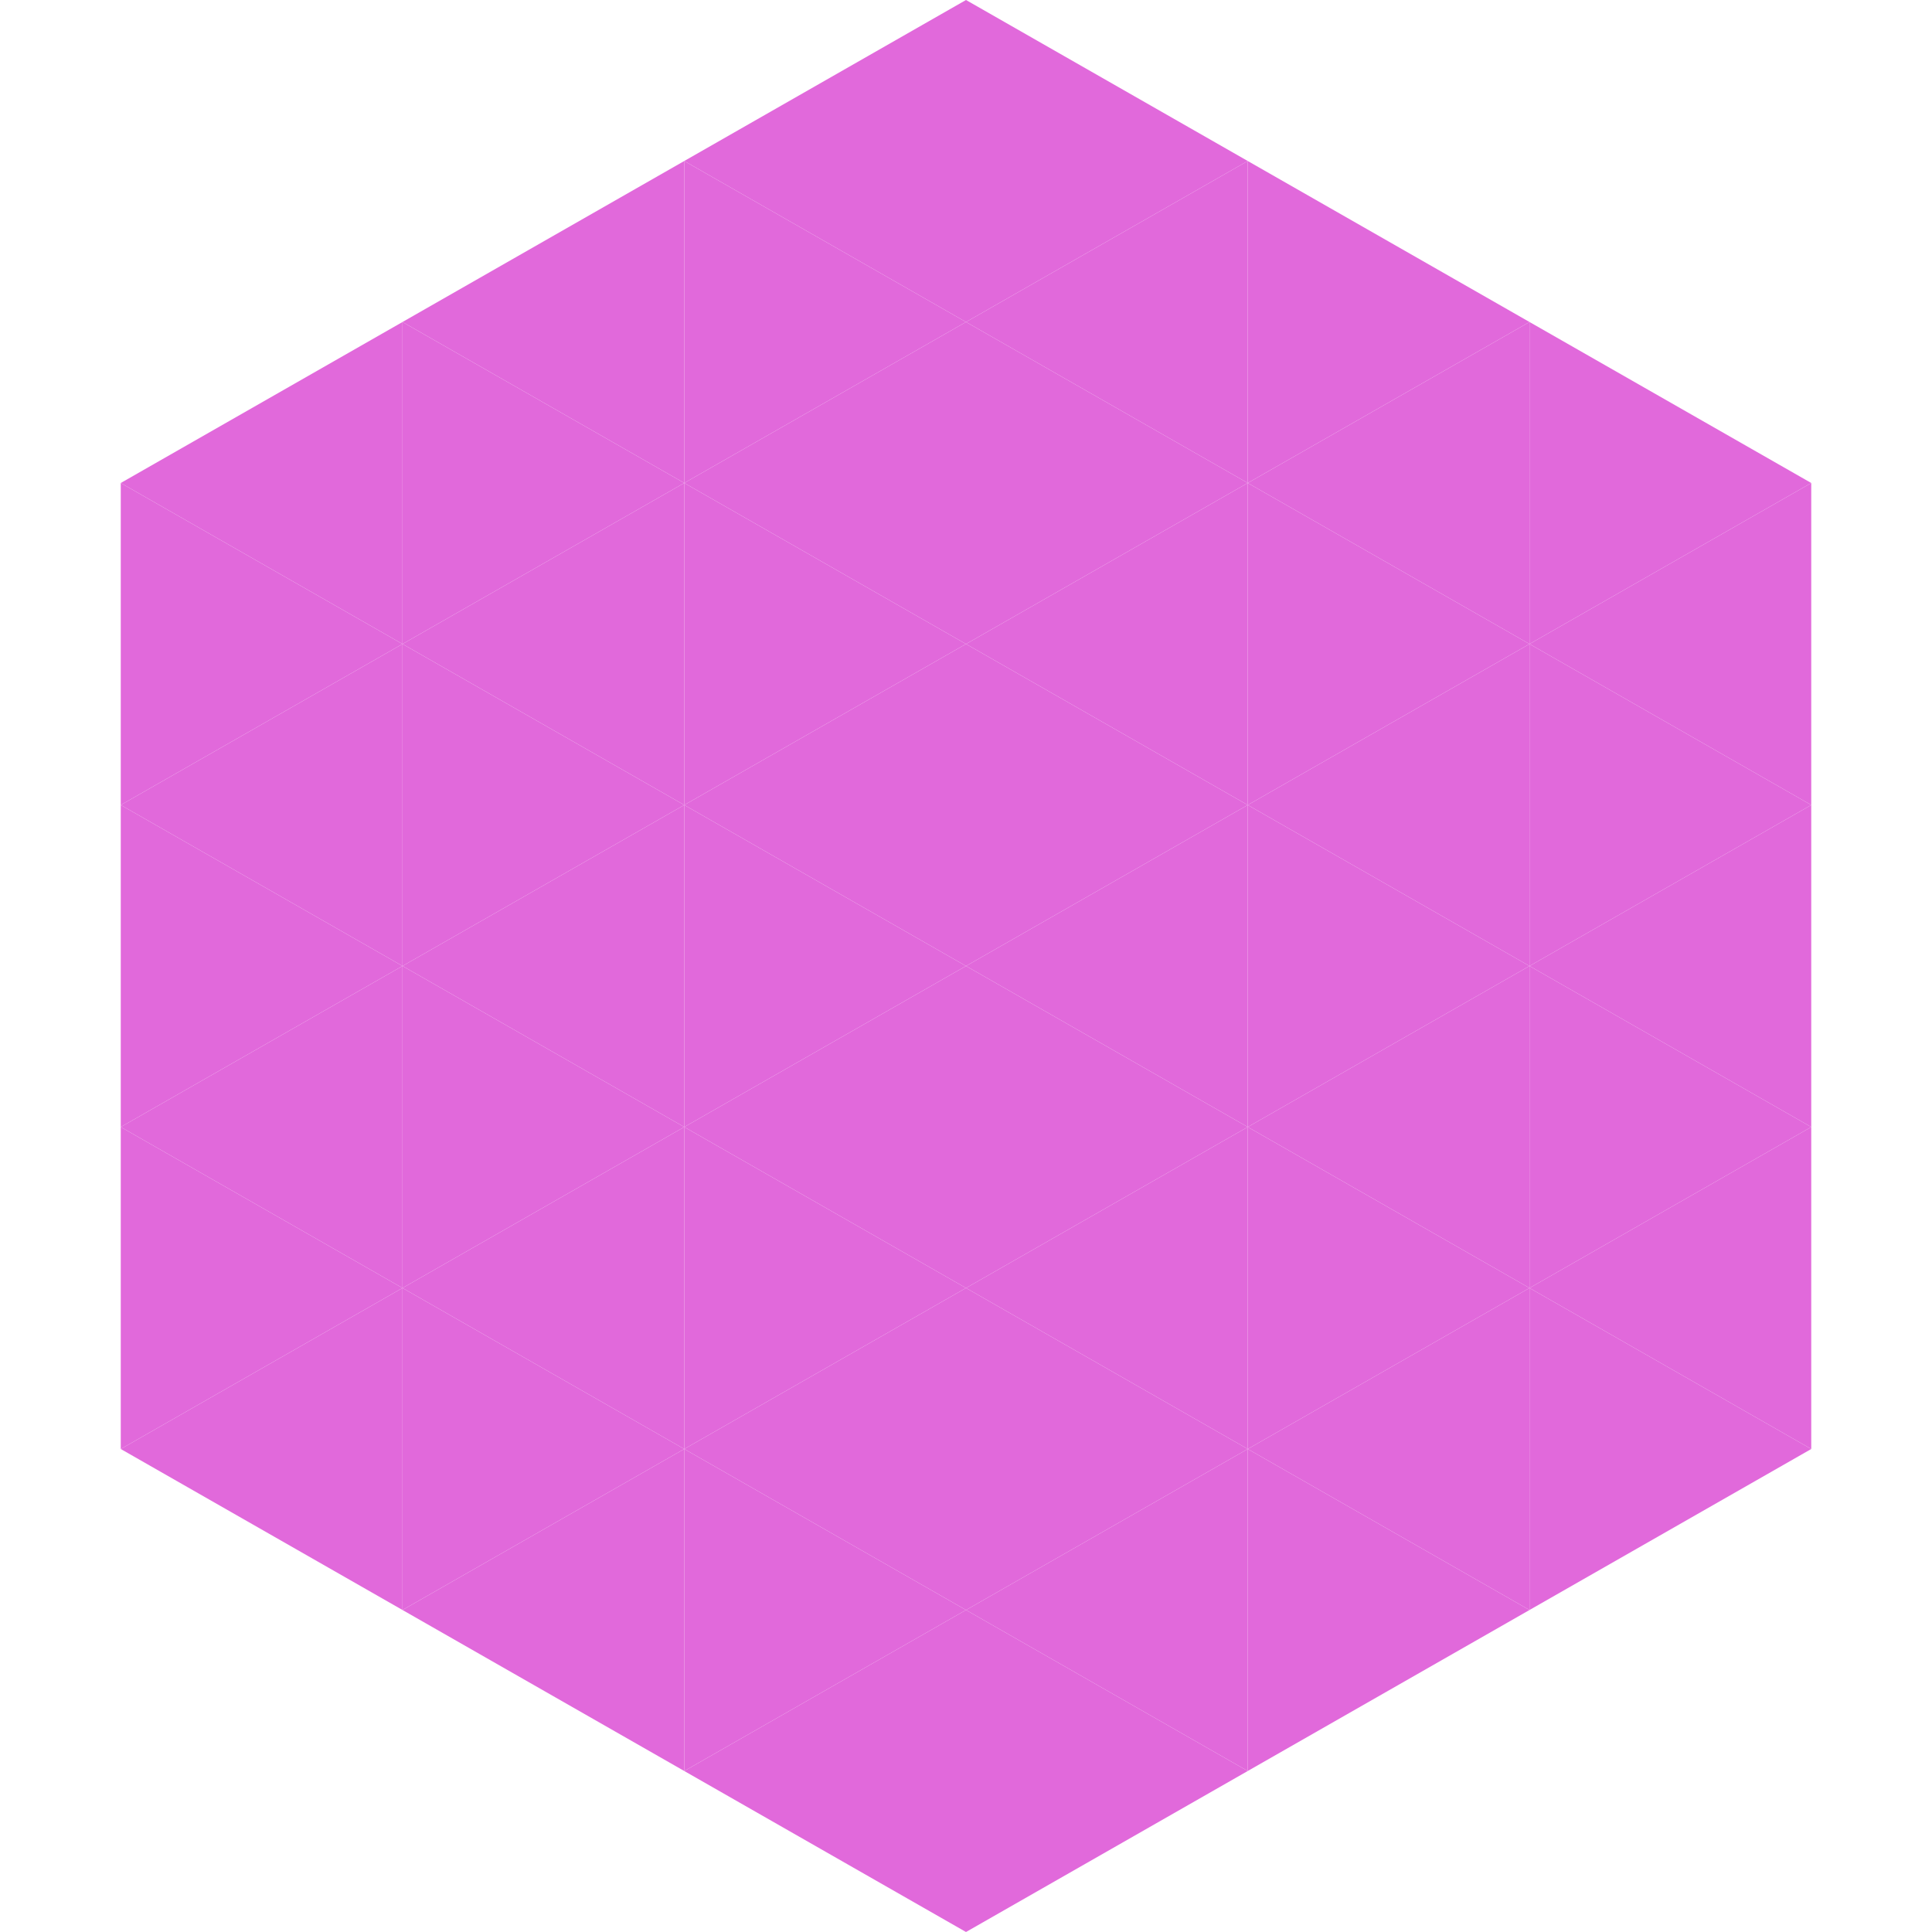 <?xml version="1.0"?>
<!-- Generated by SVGo -->
<svg width="240" height="240"
     xmlns="http://www.w3.org/2000/svg"
     xmlns:xlink="http://www.w3.org/1999/xlink">
<polygon points="50,40 15,60 50,80" style="fill:rgb(225,105,219)" />
<polygon points="190,40 225,60 190,80" style="fill:rgb(225,105,219)" />
<polygon points="15,60 50,80 15,100" style="fill:rgb(225,105,219)" />
<polygon points="225,60 190,80 225,100" style="fill:rgb(225,105,219)" />
<polygon points="50,80 15,100 50,120" style="fill:rgb(225,105,219)" />
<polygon points="190,80 225,100 190,120" style="fill:rgb(225,105,219)" />
<polygon points="15,100 50,120 15,140" style="fill:rgb(225,105,219)" />
<polygon points="225,100 190,120 225,140" style="fill:rgb(225,105,219)" />
<polygon points="50,120 15,140 50,160" style="fill:rgb(225,105,219)" />
<polygon points="190,120 225,140 190,160" style="fill:rgb(225,105,219)" />
<polygon points="15,140 50,160 15,180" style="fill:rgb(225,105,219)" />
<polygon points="225,140 190,160 225,180" style="fill:rgb(225,105,219)" />
<polygon points="50,160 15,180 50,200" style="fill:rgb(225,105,219)" />
<polygon points="190,160 225,180 190,200" style="fill:rgb(225,105,219)" />
<polygon points="15,180 50,200 15,220" style="fill:rgb(255,255,255); fill-opacity:0" />
<polygon points="225,180 190,200 225,220" style="fill:rgb(255,255,255); fill-opacity:0" />
<polygon points="50,0 85,20 50,40" style="fill:rgb(255,255,255); fill-opacity:0" />
<polygon points="190,0 155,20 190,40" style="fill:rgb(255,255,255); fill-opacity:0" />
<polygon points="85,20 50,40 85,60" style="fill:rgb(225,105,219)" />
<polygon points="155,20 190,40 155,60" style="fill:rgb(225,105,219)" />
<polygon points="50,40 85,60 50,80" style="fill:rgb(225,105,219)" />
<polygon points="190,40 155,60 190,80" style="fill:rgb(225,105,219)" />
<polygon points="85,60 50,80 85,100" style="fill:rgb(225,105,219)" />
<polygon points="155,60 190,80 155,100" style="fill:rgb(225,105,219)" />
<polygon points="50,80 85,100 50,120" style="fill:rgb(225,105,219)" />
<polygon points="190,80 155,100 190,120" style="fill:rgb(225,105,219)" />
<polygon points="85,100 50,120 85,140" style="fill:rgb(225,105,219)" />
<polygon points="155,100 190,120 155,140" style="fill:rgb(225,105,219)" />
<polygon points="50,120 85,140 50,160" style="fill:rgb(225,105,219)" />
<polygon points="190,120 155,140 190,160" style="fill:rgb(225,105,219)" />
<polygon points="85,140 50,160 85,180" style="fill:rgb(225,105,219)" />
<polygon points="155,140 190,160 155,180" style="fill:rgb(225,105,219)" />
<polygon points="50,160 85,180 50,200" style="fill:rgb(225,105,219)" />
<polygon points="190,160 155,180 190,200" style="fill:rgb(225,105,219)" />
<polygon points="85,180 50,200 85,220" style="fill:rgb(225,105,219)" />
<polygon points="155,180 190,200 155,220" style="fill:rgb(225,105,219)" />
<polygon points="120,0 85,20 120,40" style="fill:rgb(225,105,219)" />
<polygon points="120,0 155,20 120,40" style="fill:rgb(225,105,219)" />
<polygon points="85,20 120,40 85,60" style="fill:rgb(225,105,219)" />
<polygon points="155,20 120,40 155,60" style="fill:rgb(225,105,219)" />
<polygon points="120,40 85,60 120,80" style="fill:rgb(225,105,219)" />
<polygon points="120,40 155,60 120,80" style="fill:rgb(225,105,219)" />
<polygon points="85,60 120,80 85,100" style="fill:rgb(225,105,219)" />
<polygon points="155,60 120,80 155,100" style="fill:rgb(225,105,219)" />
<polygon points="120,80 85,100 120,120" style="fill:rgb(225,105,219)" />
<polygon points="120,80 155,100 120,120" style="fill:rgb(225,105,219)" />
<polygon points="85,100 120,120 85,140" style="fill:rgb(225,105,219)" />
<polygon points="155,100 120,120 155,140" style="fill:rgb(225,105,219)" />
<polygon points="120,120 85,140 120,160" style="fill:rgb(225,105,219)" />
<polygon points="120,120 155,140 120,160" style="fill:rgb(225,105,219)" />
<polygon points="85,140 120,160 85,180" style="fill:rgb(225,105,219)" />
<polygon points="155,140 120,160 155,180" style="fill:rgb(225,105,219)" />
<polygon points="120,160 85,180 120,200" style="fill:rgb(225,105,219)" />
<polygon points="120,160 155,180 120,200" style="fill:rgb(225,105,219)" />
<polygon points="85,180 120,200 85,220" style="fill:rgb(225,105,219)" />
<polygon points="155,180 120,200 155,220" style="fill:rgb(225,105,219)" />
<polygon points="120,200 85,220 120,240" style="fill:rgb(225,105,219)" />
<polygon points="120,200 155,220 120,240" style="fill:rgb(225,105,219)" />
<polygon points="85,220 120,240 85,260" style="fill:rgb(255,255,255); fill-opacity:0" />
<polygon points="155,220 120,240 155,260" style="fill:rgb(255,255,255); fill-opacity:0" />
</svg>
